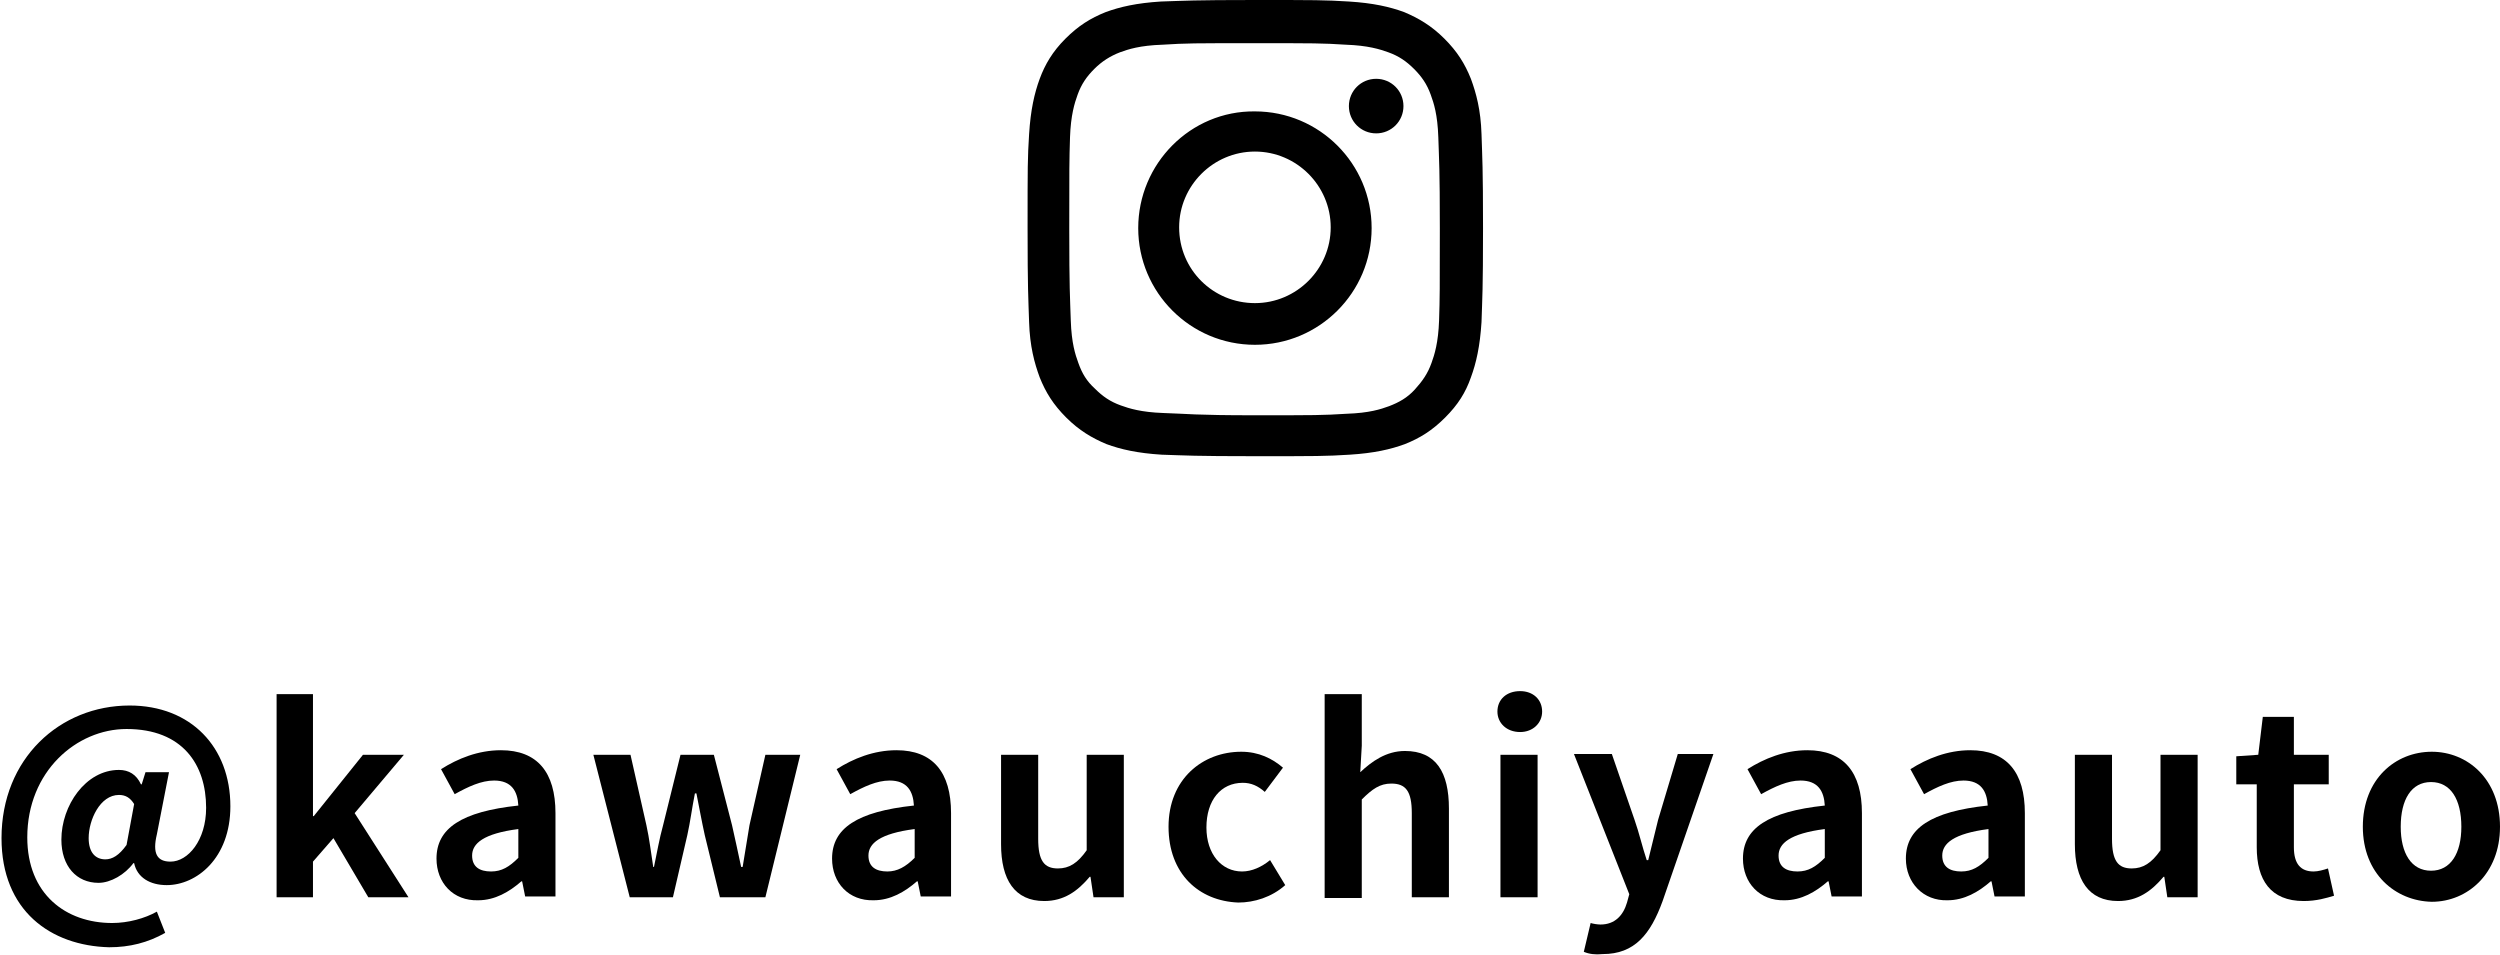 <?xml version="1.0" encoding="utf-8"?>
<!-- Generator: Adobe Illustrator 26.5.3, SVG Export Plug-In . SVG Version: 6.00 Build 0)  -->
<svg version="1.1" id="a" xmlns="http://www.w3.org/2000/svg" xmlns:xlink="http://www.w3.org/1999/xlink" x="0px" y="0px"
	 viewBox="0 0 329.9 126" style="enable-background:new 0 0 329.9 126;" xml:space="preserve">
<path d="M153.2,0.2c-3.2,0.2-5.4,0.7-7.3,1.4c-2,0.8-3.6,1.8-5.3,3.5s-2.7,3.4-3.4,5.3c-0.7,1.9-1.2,4.1-1.4,7.3s-0.2,4.2-0.2,12.4
	c0,8.2,0.1,9.2,0.2,12.4c0.1,3.2,0.7,5.4,1.4,7.3c0.8,2,1.8,3.6,3.5,5.3c1.7,1.7,3.4,2.7,5.3,3.5c1.9,0.7,4.1,1.2,7.3,1.4
	c3.2,0.1,4.2,0.2,12.4,0.2c8.1,0,9.2,0,12.4-0.2c3.2-0.2,5.4-0.7,7.3-1.4c2-0.8,3.6-1.8,5.3-3.5c1.7-1.7,2.7-3.3,3.4-5.3
	c0.7-1.9,1.2-4.1,1.4-7.3c0.1-3.2,0.2-4.2,0.2-12.4c0-8.1-0.1-9.2-0.2-12.4c-0.1-3.2-0.7-5.4-1.4-7.3c-0.8-2-1.8-3.6-3.5-5.3
	c-1.7-1.7-3.4-2.7-5.3-3.5c-1.9-0.7-4.1-1.2-7.3-1.4C174.7,0,173.7,0,165.6,0C157.4,0,156.4,0.1,153.2,0.2 M153.5,54.5
	c-2.9-0.1-4.5-0.6-5.6-1c-1.4-0.5-2.4-1.2-3.4-2.2c-1.1-1-1.7-2-2.2-3.4c-0.4-1.1-0.9-2.6-1-5.6c-0.1-3.2-0.2-4.1-0.2-12.1
	s0-9,0.1-12.1c0.1-2.9,0.6-4.5,1-5.6c0.5-1.4,1.2-2.4,2.2-3.4s2.1-1.7,3.4-2.2c1.1-0.4,2.6-0.9,5.6-1c3.2-0.2,4.1-0.2,12.1-0.2
	s9,0,12.1,0.2c2.9,0.1,4.5,0.6,5.6,1c1.4,0.5,2.4,1.2,3.4,2.2s1.7,2,2.2,3.4c0.4,1.1,0.9,2.6,1,5.6c0.1,3.2,0.2,4.1,0.2,12.1
	s0,9-0.1,12.1c-0.1,2.9-0.6,4.5-1,5.6c-0.5,1.4-1.2,2.4-2.2,3.5s-2.1,1.7-3.4,2.2c-1.1,0.4-2.6,0.9-5.6,1c-3.2,0.2-4.1,0.2-12.1,0.2
	S156.7,54.6,153.5,54.5 M178,14c0,2,1.6,3.6,3.6,3.6c2,0,3.6-1.6,3.6-3.6c0-2-1.6-3.6-3.6-3.6C179.6,10.4,178,12,178,14 M150.2,30.1
	c0,8.5,6.9,15.4,15.4,15.4c8.5,0,15.4-6.9,15.4-15.4c0-8.5-6.9-15.4-15.4-15.4C157.1,14.6,150.2,21.6,150.2,30.1 M155.6,30
	c0-5.5,4.5-10,10-10c5.5,0,10,4.5,10,10c0,5.5-4.5,10-10,10C160.1,40,155.6,35.6,155.6,30"/>
<g>
	<g>
		<path d="M0.2,110.6c0-10.5,7.7-17.5,16.9-17.5c8.1,0,13.3,5.5,13.3,13.3c0,6.9-4.5,10.4-8.4,10.4c-2.2,0-3.9-1-4.3-2.9h-0.1
			c-1.1,1.5-3,2.6-4.6,2.6c-2.9,0-4.9-2.2-4.9-5.7c0-4.5,3.2-9.2,7.6-9.2c1.3,0,2.3,0.6,2.9,1.9h0.1l0.5-1.6h3.1l-1.6,8.2
			c-0.6,2.5,0,3.6,1.8,3.6c2.3,0,4.7-2.8,4.7-7.1c0-5.7-3.1-10.4-10.5-10.4c-6.6,0-13.1,5.6-13.1,14.3c0,7.5,5.1,11.3,11.2,11.3
			c2.1,0,4.3-0.6,5.9-1.5l1.1,2.8c-2.3,1.3-4.7,1.9-7.4,1.9C6.7,124.8,0.2,120.2,0.2,110.6z M16.7,111.5l1-5.4
			c-0.5-0.8-1.1-1.2-2-1.2c-2.5,0-4,3.3-4,5.7c0,1.9,0.9,2.8,2.2,2.8C14.8,113.4,15.7,112.9,16.7,111.5z"/>
		<path d="M36.5,91.6h4.8v16.1h0.1l6.5-8.1h5.4l-6.5,7.7l7.1,11.1h-5.3l-4.6-7.8l-2.7,3.1v4.7h-4.8V91.6z"/>
		<path d="M57.6,113.3c0-4,3.3-6.2,10.8-7c-0.1-1.9-0.9-3.3-3.2-3.3c-1.7,0-3.4,0.8-5.2,1.8l-1.8-3.3c2.2-1.4,4.9-2.5,7.9-2.5
			c4.8,0,7.2,2.9,7.2,8.3v11h-4l-0.4-2h-0.1c-1.6,1.4-3.5,2.5-5.7,2.5C59.8,118.9,57.6,116.5,57.6,113.3z M68.4,113.2v-3.8
			c-4.6,0.6-6.1,1.9-6.1,3.5c0,1.5,1,2.1,2.5,2.1C66.2,115,67.2,114.4,68.4,113.2z"/>
		<path d="M78.3,99.6h4.9l2.1,9.3c0.4,1.8,0.6,3.6,0.9,5.5h0.1c0.4-1.9,0.7-3.7,1.2-5.5l2.3-9.3h4.4l2.4,9.3
			c0.4,1.8,0.8,3.6,1.2,5.5h0.2c0.3-1.9,0.6-3.7,0.9-5.5l2.1-9.3h4.6l-4.6,18.8H95l-2-8.2c-0.4-1.8-0.7-3.5-1.1-5.5h-0.2
			c-0.4,2-0.6,3.7-1,5.5l-1.9,8.2h-5.7L78.3,99.6z"/>
		<path d="M109.8,113.3c0-4,3.3-6.2,10.8-7c-0.1-1.9-0.9-3.3-3.2-3.3c-1.7,0-3.4,0.8-5.2,1.8l-1.8-3.3c2.2-1.4,4.9-2.5,7.9-2.5
			c4.8,0,7.2,2.9,7.2,8.3v11h-4l-0.4-2h-0.1c-1.6,1.4-3.5,2.5-5.7,2.5C112,118.9,109.8,116.5,109.8,113.3z M120.7,113.2v-3.8
			c-4.6,0.6-6.1,1.9-6.1,3.5c0,1.5,1,2.1,2.5,2.1C118.4,115,119.5,114.4,120.7,113.2z"/>
		<path d="M132.1,111.4V99.6h4.9v11.1c0,2.9,0.8,3.9,2.6,3.9c1.5,0,2.6-0.7,3.8-2.4V99.6h4.9v18.8h-4l-0.4-2.7h-0.1
			c-1.6,1.9-3.4,3.2-6,3.2C133.9,118.9,132.1,116.1,132.1,111.4z"/>
		<path d="M154.2,109.1c0-6.3,4.5-9.9,9.6-9.9c2.3,0,4.1,0.9,5.5,2.1l-2.4,3.2c-0.9-0.8-1.8-1.2-2.9-1.2c-2.9,0-4.8,2.3-4.8,5.9
			c0,3.5,2,5.8,4.7,5.8c1.3,0,2.6-0.6,3.7-1.5l2,3.3c-1.8,1.6-4.1,2.3-6.2,2.3C158.2,118.9,154.2,115.3,154.2,109.1z"/>
		<path d="M174.8,91.6h4.9v6.8l-0.2,3.5c1.5-1.4,3.4-2.8,5.9-2.8c4.1,0,5.8,2.8,5.8,7.6v11.7h-4.9v-11.1c0-2.9-0.8-3.9-2.7-3.9
			c-1.5,0-2.5,0.7-3.9,2.1v13h-4.9V91.6z"/>
		<path d="M197.6,93.9c0-1.6,1.2-2.7,3-2.7c1.7,0,2.9,1.1,2.9,2.7c0,1.5-1.2,2.7-2.9,2.7C198.8,96.6,197.6,95.4,197.6,93.9z
			 M198,99.6h4.9v18.8H198V99.6z"/>
		<path d="M209,125.6l0.9-3.8c0.3,0.1,0.9,0.2,1.3,0.2c1.9,0,3-1.2,3.5-2.9l0.3-1.1l-7.3-18.5h5l3,8.7c0.6,1.7,1,3.5,1.6,5.3h0.2
			c0.4-1.7,0.9-3.6,1.3-5.3l2.6-8.7h4.7l-6.7,19.4c-1.6,4.4-3.7,7-7.9,7C210.5,126,209.7,125.9,209,125.6z"/>
		<path d="M230,113.3c0-4,3.3-6.2,10.8-7c-0.1-1.9-0.9-3.3-3.2-3.3c-1.7,0-3.4,0.8-5.2,1.8l-1.8-3.3c2.2-1.4,4.9-2.5,7.9-2.5
			c4.8,0,7.2,2.9,7.2,8.3v11h-4l-0.4-2h-0.1c-1.6,1.4-3.5,2.5-5.7,2.5C232.2,118.9,230,116.5,230,113.3z M240.8,113.2v-3.8
			c-4.6,0.6-6.1,1.9-6.1,3.5c0,1.5,1,2.1,2.5,2.1C238.6,115,239.6,114.4,240.8,113.2z"/>
		<path d="M251.5,113.3c0-4,3.3-6.2,10.8-7c-0.1-1.9-0.9-3.3-3.2-3.3c-1.7,0-3.4,0.8-5.2,1.8l-1.8-3.3c2.2-1.4,4.9-2.5,7.9-2.5
			c4.8,0,7.2,2.9,7.2,8.3v11h-4l-0.4-2h-0.1c-1.6,1.4-3.5,2.5-5.7,2.5C253.8,118.9,251.5,116.5,251.5,113.3z M262.4,113.2v-3.8
			c-4.6,0.6-6.1,1.9-6.1,3.5c0,1.5,1,2.1,2.5,2.1C260.2,115,261.2,114.4,262.4,113.2z"/>
		<path d="M273.8,111.4V99.6h4.9v11.1c0,2.9,0.8,3.9,2.6,3.9c1.5,0,2.6-0.7,3.8-2.4V99.6h4.9v18.8h-4l-0.4-2.7h-0.1
			c-1.6,1.9-3.4,3.2-6,3.2C275.6,118.9,273.8,116.1,273.8,111.4z"/>
		<path d="M297.8,111.8v-8.3h-2.7v-3.7l2.9-0.2l0.6-5h4.1v5h4.6v3.9h-4.6v8.3c0,2.2,0.9,3.2,2.6,3.2c0.6,0,1.3-0.2,1.9-0.4l0.8,3.6
			c-1,0.3-2.3,0.7-4,0.7C299.6,118.9,297.8,116.1,297.8,111.8z"/>
		<path d="M311.8,109.1c0-6.3,4.3-9.9,9.1-9.9c4.7,0,9,3.6,9,9.9c0,6.2-4.3,9.9-9,9.9C316.1,118.9,311.8,115.3,311.8,109.1z
			 M324.8,109.1c0-3.6-1.4-5.9-4-5.9c-2.6,0-4,2.3-4,5.9c0,3.5,1.4,5.8,4,5.8C323.4,114.9,324.8,112.6,324.8,109.1z"/>
	</g>
</g>
</svg>
